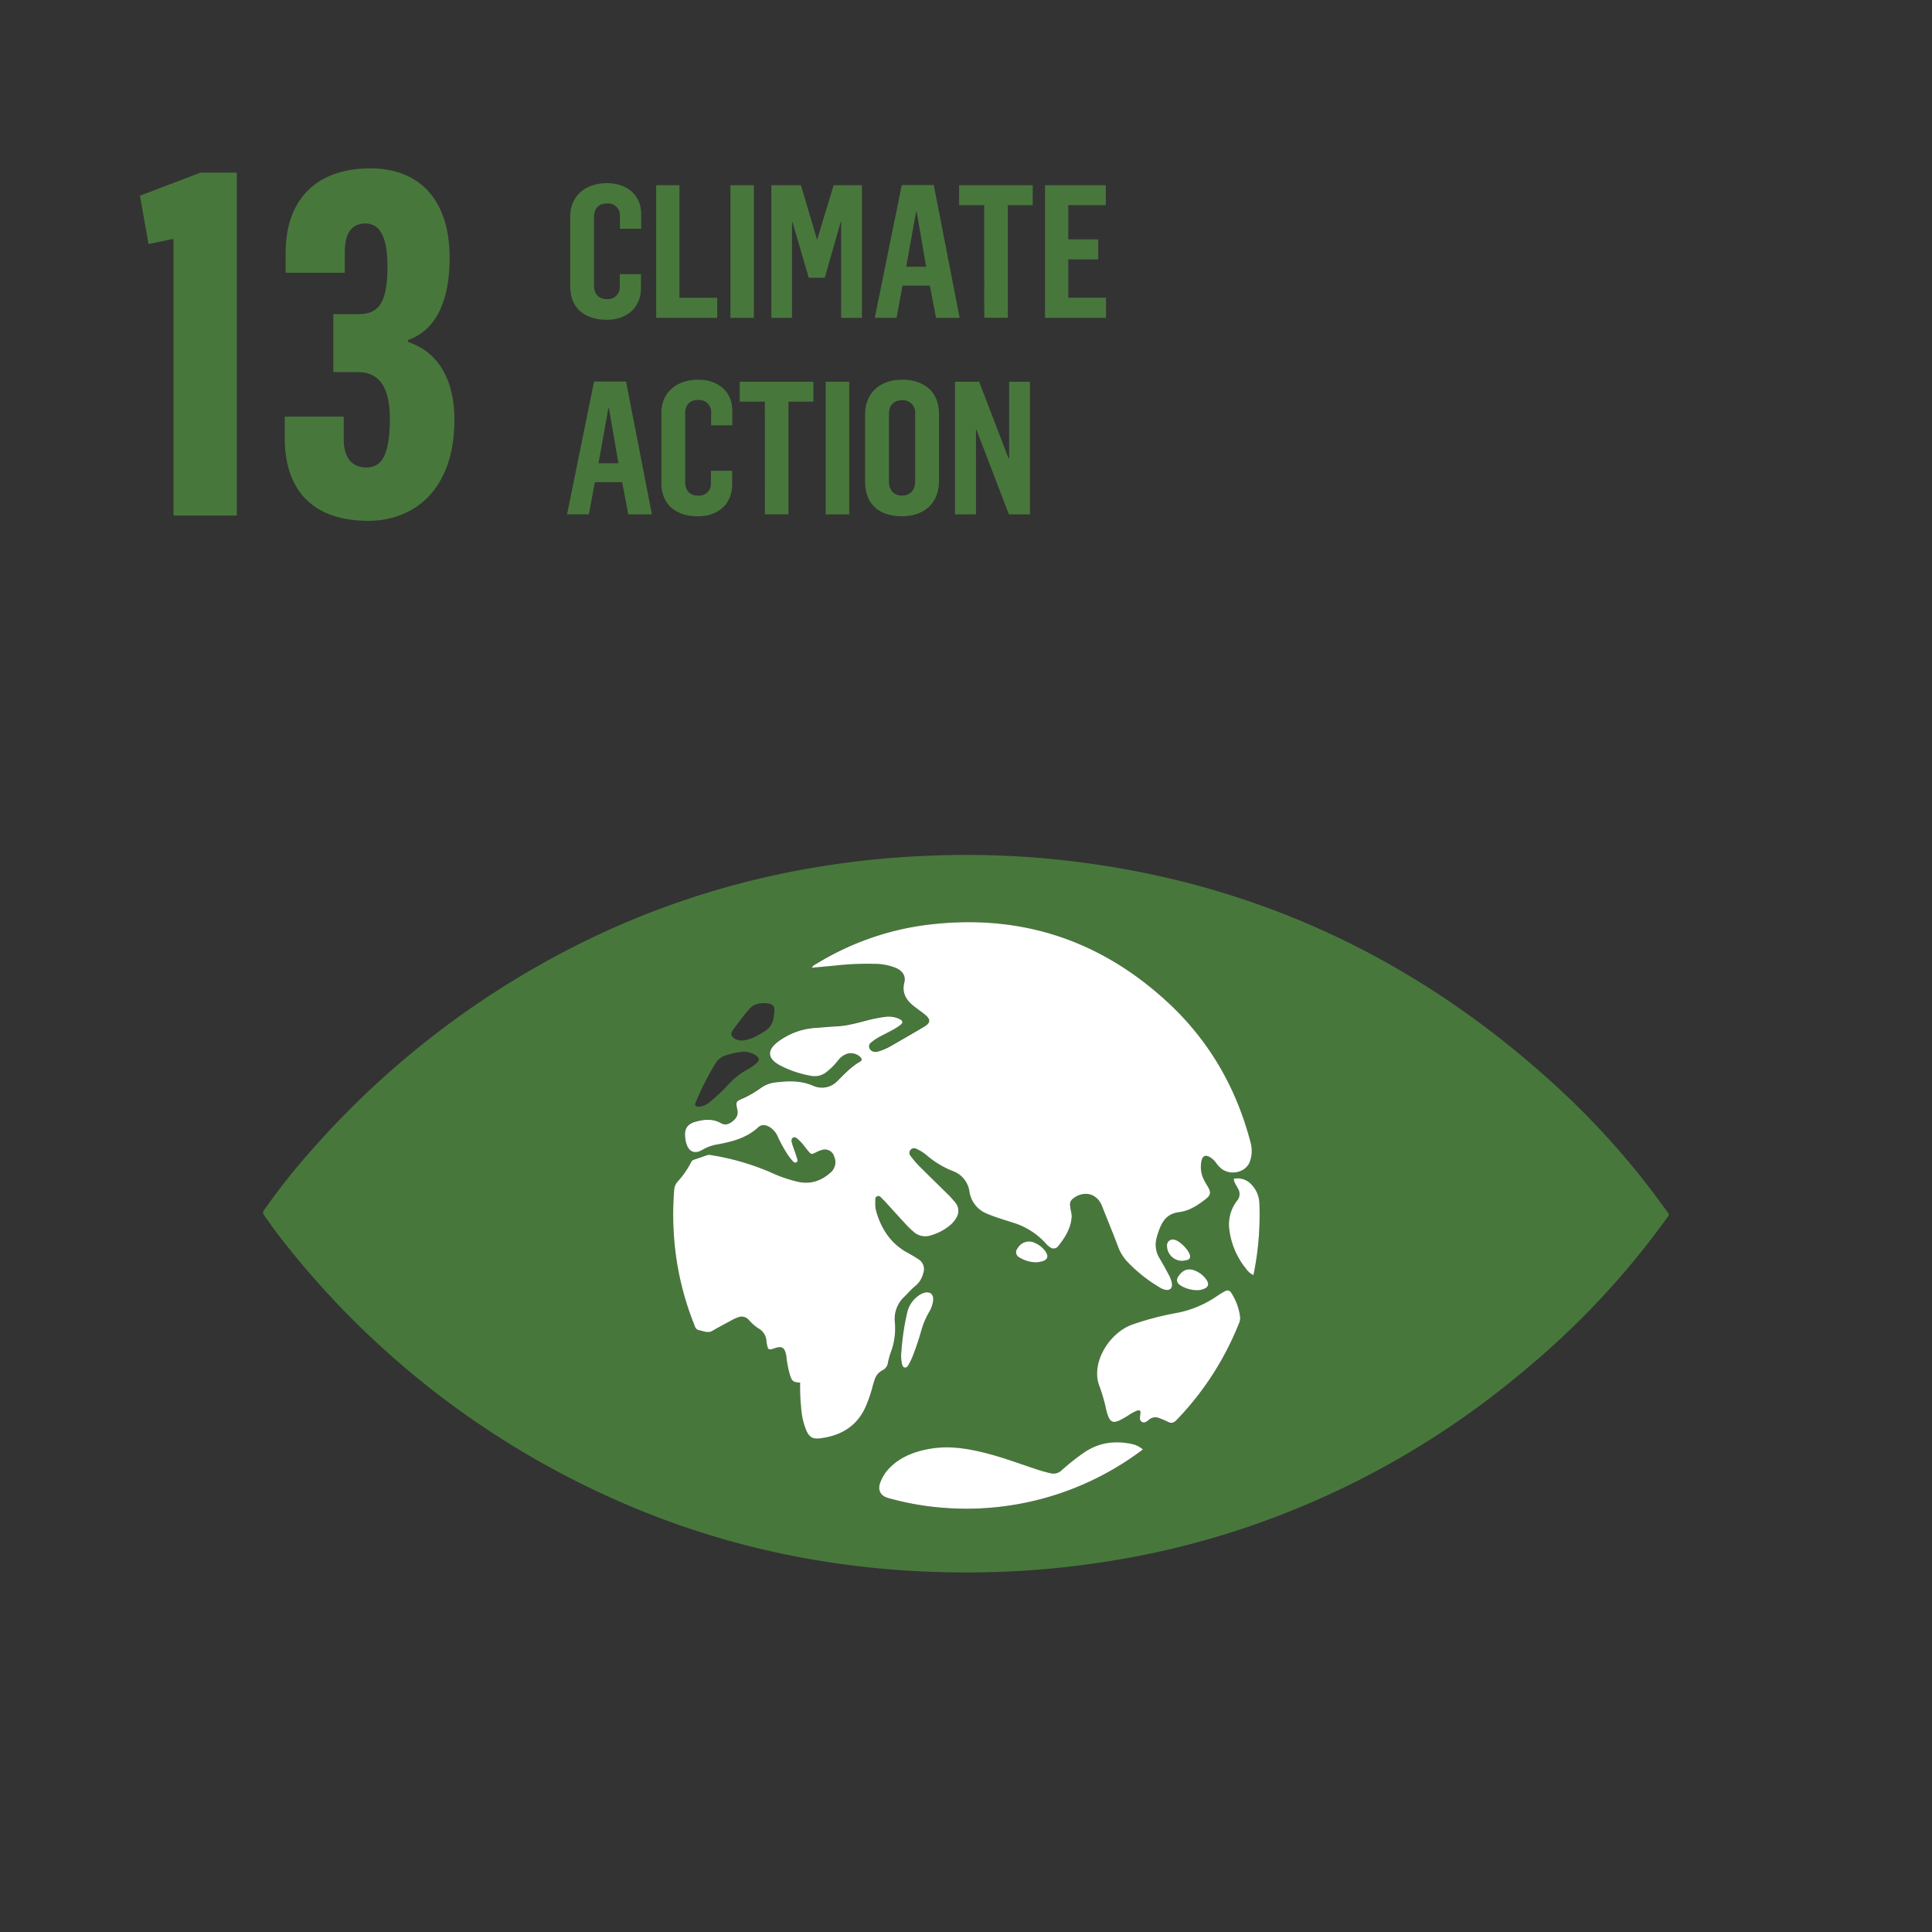 <svg id="Capa_1" data-name="Capa 1" xmlns="http://www.w3.org/2000/svg" viewBox="0 0 737.28 737.28"><rect x="0" y="0" width="737.28" height="737.28" fill="#333333" stroke="none"/><defs><style>.cls-1{fill:#48773c;}.cls-2{fill:#fff;}</style></defs><path class="cls-1" d="M368.79,600.07c-48.74,0-95.43-9.63-139.65-30.35a332,332,0,0,1-121.8-97c-2.12-2.7-4.09-5.52-6.1-8.31-1.16-1.62-1.14-1.65,0-3.29A262.37,262.37,0,0,1,120.6,437a335.62,335.62,0,0,1,98.93-76,317.49,317.49,0,0,1,83.17-28.47,338.37,338.37,0,0,1,48.53-5.83,344.75,344.75,0,0,1,46,.74c73.2,6.31,137.12,34.2,192,82.88a302.7,302.7,0,0,1,46,50.72c2.16,3,2.13,2,0,5a313.09,313.09,0,0,1-54.53,57.79,326.55,326.55,0,0,1-106.55,59.54,320.76,320.76,0,0,1-53.77,12.85A341.66,341.66,0,0,1,368.79,600.07Zm-63.46-72.45a83.84,83.84,0,0,0,.48,9.76,27.35,27.35,0,0,0,2,8.59c1.17,2.5,2.46,3.23,5.15,2.91,8.43-1,14.71-5,17.91-13.15a52.73,52.73,0,0,0,1.87-5.43c.32-1.16.63-2.32,1-3.45a6.12,6.12,0,0,1,3.18-4,3.69,3.69,0,0,0,2-2.85,30.58,30.58,0,0,1,1-3.71,25.69,25.69,0,0,0,1.64-11.75,11.55,11.55,0,0,1,3.51-9.59c1.43-1.4,2.73-2.95,4.28-4.19a9,9,0,0,0,3.07-5,4.35,4.35,0,0,0-1.83-5.22,47.47,47.47,0,0,0-4.11-2.46c-6.29-3.41-9.9-8.86-11.94-15.54a11.31,11.31,0,0,1-.43-3.79c0-.77-.23-1.77.6-2.19,1-.51,1.55.48,2.18,1a16.57,16.57,0,0,1,1.16,1.21c2.59,2.84,5.16,5.69,7.77,8.5a30.08,30.08,0,0,0,2.93,2.83,6.61,6.61,0,0,0,6.5,1.33,20.22,20.22,0,0,0,7-3.56,10.42,10.42,0,0,0,2.68-3,5,5,0,0,0-.48-6.22c-.72-.85-1.45-1.71-2.24-2.49-3.92-3.89-7.88-7.73-11.78-11.63a34.82,34.82,0,0,1-2.76-3.31,1.8,1.8,0,0,1-.15-2.42,1.82,1.82,0,0,1,2.39-.34,16.11,16.11,0,0,1,4,2.57,35.38,35.38,0,0,0,9.61,5.79,9.73,9.73,0,0,1,6.5,7.93,10.81,10.81,0,0,0,7,8.52c1.17.5,2.37.95,3.58,1.35,1.89.64,3.8,1.23,5.7,1.84a27.81,27.81,0,0,1,13,8.2,6.61,6.61,0,0,0,1.44,1.25,2.16,2.16,0,0,0,3.05-.25c2.72-3.39,5.05-7,5.26-11.54a11.21,11.21,0,0,0-.32-2.12c-.11-.71-.25-1.42-.3-2.13a2.57,2.57,0,0,1,.78-2.19c2.63-2.41,7.16-3.32,10.19.39a9.14,9.14,0,0,1,1.35,2.52c2,5.05,4,10.08,6,15.16a16.84,16.84,0,0,0,3.31,5.5,56.64,56.64,0,0,0,12.7,10.16,5.75,5.75,0,0,0,2,.79c1.8.3,2.74-.72,2.44-2.52a11.74,11.74,0,0,0-1.37-3.57c-1.11-2-2.19-4.09-3.4-6.06a9.84,9.84,0,0,1-1-7.86,26.46,26.46,0,0,1,1.31-3.85c1.36-3.22,3.48-5.31,7.24-5.79s7.16-2.67,10.2-5.05c1.88-1.48,2-2.48.81-4.56-.5-.91-1.08-1.77-1.54-2.7a10.85,10.85,0,0,1-.95-7.23c.42-2,1.57-2.45,3.32-1.37a7.87,7.87,0,0,1,2.25,2.13,11.11,11.11,0,0,0,1.93,2.12c3.64,2.93,9.66,1.5,11-2.75a11.94,11.94,0,0,0,.32-6.84c-5.41-21-15.8-39.11-31.69-53.81C419.08,358,387.75,348.23,352,353.17a106.74,106.74,0,0,0-40.35,14.44c-.63.37-1.43.59-1.9,1.61,3.19-.29,6.13-.58,9.07-.84a108.33,108.33,0,0,1,14.85-.65,22.33,22.33,0,0,1,8.19,1.57c2.53,1.15,3.8,3.07,3.18,5.52-1,3.82.55,6.54,3.34,8.82,1.49,1.21,3.1,2.27,4.58,3.49,2.2,1.82,2.1,3.13-.38,4.61-4.19,2.49-8.42,4.92-12.64,7.35a24.17,24.17,0,0,1-4.15,1.87,5.28,5.28,0,0,1-1.88.33,2.28,2.28,0,0,1-2.24-1.49,1.82,1.82,0,0,1,.77-2.11,17.83,17.83,0,0,1,2.54-1.78c1.82-1,3.69-1.91,5.52-2.91a22.81,22.81,0,0,0,3-1.91c1.16-.91,1-1.63-.32-2.31a9.48,9.48,0,0,0-5.62-.79,51.18,51.18,0,0,0-5.88,1.11c-4.1,1-8.16,2.27-12.44,2.48-2.63.13-5.26.4-7.89.58a26.57,26.57,0,0,0-14.44,5.24c-4.34,3.25-4.16,6.41.54,9a40.14,40.14,0,0,0,12,4.07,7.14,7.14,0,0,0,5.85-1.43,25.1,25.1,0,0,0,4.4-4.4A7.38,7.38,0,0,1,323.3,402a5.13,5.13,0,0,1,5,1.38c.46.56.69,1.13-.11,1.59-3.38,1.92-6,4.74-8.72,7.44a8.1,8.1,0,0,1-9.33,1.79c-4.87-2.09-9.81-1.8-14.84-1.17a11.43,11.43,0,0,0-4.85,1.92,41.7,41.7,0,0,1-6.58,3.92c-3.23,1.36-3.28,1.34-2.58,4.58.41,1.92-.4,3.22-1.82,4.35s-2.79,1.66-4.41.73c-3.18-1.81-6.47-1.47-9.77-.55-3.09.87-4.26,2.67-3.93,5.87a12.69,12.69,0,0,0,.36,2.12c.94,3.49,3.24,4.53,6.31,2.68a16.28,16.28,0,0,1,5.58-2c5.69-1,11.24-2.45,15.68-6.58,1.25-1.17,2.81-.93,4.25-.1a7.83,7.83,0,0,1,3.1,3.56,55.59,55.59,0,0,0,3.8,6.94,22.38,22.38,0,0,0,1.92,2.44c.35.4.83.86,1.45.55s.43-1,.27-1.48c-.31-1-.66-2-1-3s-.68-2-1-3c-.19-.69-.35-1.47.44-1.92s1.27.07,1.74.45a14.22,14.22,0,0,1,1.85,1.87c.73.85,1.36,1.77,2.09,2.63,1.32,1.54,1.35,1.51,3.15.62a11.07,11.07,0,0,1,2.22-.89,3.7,3.7,0,0,1,4.7,2.62,5.2,5.2,0,0,1-1.54,6.09c-3.49,3.08-7.51,4.46-12.19,3.46A53,53,0,0,1,294,447.34a95.36,95.36,0,0,0-22.24-6.55,3.92,3.92,0,0,0-2.12,0c-1.57.59-3.16,1.14-4.75,1.65a1.8,1.8,0,0,0-1.21,1.05,33.77,33.77,0,0,1-5.2,7.45,5.2,5.2,0,0,0-1.22,3,117.3,117.3,0,0,0,0,18.93,111.3,111.3,0,0,0,7.56,32.32c.41,1,.67,2.12,2,2.38,1.69.32,3.3,1.25,5.09.19,2.33-1.38,4.74-2.64,7.13-3.93a15.26,15.26,0,0,1,2.6-1.2,3.61,3.61,0,0,1,4.15,1.06,17.18,17.18,0,0,0,4,3.41,5.72,5.72,0,0,1,2.64,4.35c.06.56.15,1.11.25,1.66.35,1.85.66,2,2.38,1.51l.69-.23c2.5-.84,3.55-.28,4.16,2.26.11.46.13.95.21,1.42a38.52,38.52,0,0,0,1.39,6.8C302.32,527.19,302.73,527.48,305.33,527.62Zm113.34-3.45a12.74,12.74,0,0,0,.84,4.93,65,65,0,0,1,2.58,9,16.34,16.34,0,0,0,.69,2.29c.88,2.33,2,2.81,4.26,1.8a32.27,32.27,0,0,0,3.34-1.87,20.14,20.14,0,0,1,3.34-1.85c1.17-.43,1.48-.22,1.42,1a17.71,17.71,0,0,0-.19,1.9,1.51,1.51,0,0,0,2.19,1.39,4.43,4.43,0,0,0,1.18-.81,3.83,3.83,0,0,1,4.25-.6,29.86,29.86,0,0,1,3.07,1.32c1.34.7,2.28.4,3.33-.69a113.48,113.48,0,0,0,23.82-36.77,4.91,4.91,0,0,0,.5-2.31,21.71,21.71,0,0,0-3.35-9.38,1.67,1.67,0,0,0-2.46-.69,32.12,32.12,0,0,0-2.87,1.73,40.46,40.46,0,0,1-16,6.63A108.47,108.47,0,0,0,432,505.53C424.7,508.12,418.71,516.55,418.67,524.17Zm17.47,29a9.17,9.17,0,0,0-4.24-2.09c-6.37-1.35-12.4-.62-17.91,3.05-1.53,1-3,2.11-4.45,3.25s-3,2.43-4.4,3.7a4.52,4.52,0,0,1-4.41,1.14c-1.63-.41-3.25-.83-4.84-1.35-6.37-2.09-12.64-4.47-19.14-6.16-7.32-1.9-14.69-3.13-22.26-1.74-5.59,1-10.77,3-14.9,7.1a15.59,15.59,0,0,0-3.73,5.8c-1,2.88.11,5,3.05,5.83a106.94,106.94,0,0,0,21.2,3.74,111.57,111.57,0,0,0,76-22.27Zm42.19-66.53a112.53,112.53,0,0,0,2.27-27.44,10.66,10.66,0,0,0-2.85-6.94,7.16,7.16,0,0,0-6.93-2.39c.11,1.53,1.06,2.59,1.62,3.79a3.88,3.88,0,0,1-.38,4.61,14.82,14.82,0,0,0-2.86,11.55,29.21,29.21,0,0,0,6.27,14.33A7.15,7.15,0,0,0,478.33,486.61ZM283.85,401.32a29.62,29.62,0,0,0-7.38,1.59,7.3,7.3,0,0,0-3.56,3.09,111.11,111.11,0,0,0-7.36,14.52c-.59,1.41-.27,1.85,1.25,1.81a6.84,6.84,0,0,0,3.9-1.68,62.69,62.69,0,0,0,7.51-7.06,28,28,0,0,1,7-5.44,19.83,19.83,0,0,0,3.18-2.13c1.66-1.35,1.56-2.36-.29-3.5A9.24,9.24,0,0,0,283.85,401.32ZM344,515.48a14.59,14.59,0,0,0,.16,4.75c.12.71.28,1.52,1.11,1.66s1.14-.52,1.45-1.07a28.57,28.57,0,0,0,1.38-2.77,101.17,101.17,0,0,0,3.32-9.72,31.3,31.3,0,0,1,3.06-7.49,11.3,11.3,0,0,0,1.58-4.23c.45-2.77-1.26-4.13-3.87-3.1a7.68,7.68,0,0,0-1.86,1.07,10.72,10.72,0,0,0-4.17,6.48A94.49,94.49,0,0,0,344,515.48ZM283.47,397.05c2.86-.22,5.54-1.76,8.2-3.41a7.08,7.08,0,0,0,3.54-5.38c.08-.71.25-1.42.31-2.13.17-1.8-.39-2.83-2.17-3.14-2.86-.49-5.63-.09-7.62,2.29s-4,5-5.86,7.57c-1.27,1.69-1,2.78.92,3.75A5.82,5.82,0,0,0,283.47,397.05Zm173.25,95.32a6.1,6.1,0,0,0,2.36-.39c2-.65,2.48-1.88,1.31-3.64a9.42,9.42,0,0,0-3.81-3.21c-2.74-1.33-4.92-.8-6.71,1.66-1.14,1.56-.94,2.75.71,3.82A12.28,12.28,0,0,0,456.72,492.37Zm-61.16-10.63a16.6,16.6,0,0,0,2.12-.38c2-.6,2.48-1.82,1.36-3.6a9.36,9.36,0,0,0-4-3.34,5,5,0,0,0-6.79,2,2.21,2.21,0,0,0,.71,3.46A12.65,12.65,0,0,0,395.56,481.74Zm55.79-.59a17.53,17.53,0,0,0,1.75-.25,1.35,1.35,0,0,0,1.12-1.77c-.39-2.06-4-5.71-6-6a2.23,2.23,0,0,0-2.78,2.39A5.78,5.78,0,0,0,451.35,481.15Z"/><path class="cls-2" d="M305.33,527.62c-2.6-.14-3-.43-3.8-2.68a38.52,38.52,0,0,1-1.39-6.8c-.08-.47-.1-1-.21-1.42-.61-2.54-1.66-3.1-4.16-2.26l-.69.23c-1.72.53-2,.34-2.38-1.51-.1-.55-.19-1.1-.25-1.66a5.72,5.72,0,0,0-2.64-4.35,17.18,17.18,0,0,1-4-3.41,3.61,3.61,0,0,0-4.15-1.06,15.26,15.26,0,0,0-2.6,1.2c-2.39,1.29-4.8,2.55-7.13,3.93-1.79,1.06-3.4.13-5.09-.19-1.38-.26-1.64-1.35-2-2.38a111.3,111.3,0,0,1-7.56-32.32,117.3,117.3,0,0,1,0-18.93,5.2,5.2,0,0,1,1.22-3,33.77,33.77,0,0,0,5.2-7.45,1.8,1.8,0,0,1,1.21-1.05c1.59-.51,3.18-1.06,4.75-1.65a3.92,3.92,0,0,1,2.12,0A95.36,95.36,0,0,1,294,447.34,53,53,0,0,0,304.63,451c4.68,1,8.7-.38,12.19-3.46a5.2,5.2,0,0,0,1.54-6.09,3.7,3.7,0,0,0-4.7-2.62,11.07,11.07,0,0,0-2.22.89c-1.8.89-1.83.92-3.15-.62-.73-.86-1.36-1.78-2.09-2.63a14.22,14.22,0,0,0-1.85-1.87c-.47-.38-1.07-.84-1.74-.45s-.63,1.23-.44,1.92c.28,1,.64,2,1,3s.68,2,1,3c.16.52.41,1.13-.27,1.48s-1.1-.15-1.45-.55a22.38,22.38,0,0,1-1.92-2.44,55.59,55.59,0,0,1-3.8-6.94,7.83,7.83,0,0,0-3.1-3.56c-1.44-.83-3-1.07-4.25.1-4.44,4.13-10,5.53-15.68,6.58a16.28,16.28,0,0,0-5.58,2c-3.07,1.85-5.37.81-6.31-2.68a12.69,12.69,0,0,1-.36-2.12c-.33-3.2.84-5,3.93-5.87,3.3-.92,6.59-1.26,9.77.55,1.62.93,3.06.33,4.41-.73s2.23-2.43,1.82-4.35c-.7-3.24-.65-3.22,2.58-4.58a41.7,41.7,0,0,0,6.58-3.92,11.43,11.43,0,0,1,4.85-1.92c5-.63,10-.92,14.84,1.17a8.1,8.1,0,0,0,9.33-1.79c2.73-2.7,5.34-5.52,8.72-7.44.8-.46.57-1,.11-1.59a5.13,5.13,0,0,0-5-1.38,7.38,7.38,0,0,0-3.63,2.63,25.1,25.1,0,0,1-4.4,4.4,7.14,7.14,0,0,1-5.85,1.43,40.14,40.14,0,0,1-12-4.07c-4.7-2.6-4.88-5.76-.54-9a26.57,26.57,0,0,1,14.44-5.24c2.63-.18,5.26-.45,7.89-.58,4.28-.21,8.34-1.44,12.44-2.48a51.18,51.18,0,0,1,5.88-1.11,9.48,9.48,0,0,1,5.62.79c1.36.68,1.48,1.4.32,2.31a22.81,22.81,0,0,1-3,1.91c-1.83,1-3.7,1.89-5.52,2.91a17.83,17.83,0,0,0-2.54,1.78,1.82,1.82,0,0,0-.77,2.11,2.28,2.28,0,0,0,2.24,1.49,5.28,5.28,0,0,0,1.88-.33,24.17,24.17,0,0,0,4.15-1.87c4.22-2.43,8.45-4.86,12.64-7.35,2.48-1.48,2.58-2.79.38-4.61-1.48-1.22-3.09-2.28-4.58-3.49-2.79-2.28-4.3-5-3.34-8.82.62-2.45-.65-4.37-3.18-5.52a22.33,22.33,0,0,0-8.19-1.57,108.33,108.33,0,0,0-14.85.65c-2.94.26-5.88.55-9.07.84.47-1,1.27-1.24,1.9-1.61A106.74,106.74,0,0,1,352,353.17c35.8-4.94,67.13,4.82,93.64,29.34,15.89,14.7,26.28,32.83,31.69,53.81a11.94,11.94,0,0,1-.32,6.84c-1.39,4.25-7.41,5.68-11,2.75a11.11,11.11,0,0,1-1.93-2.12,7.87,7.87,0,0,0-2.25-2.13c-1.75-1.08-2.9-.63-3.32,1.37a10.85,10.85,0,0,0,.95,7.23c.46.93,1,1.79,1.54,2.7,1.16,2.08,1.07,3.08-.81,4.56-3,2.38-6.32,4.56-10.2,5.05s-5.88,2.57-7.24,5.79a26.46,26.46,0,0,0-1.31,3.85,9.84,9.84,0,0,0,1,7.86c1.21,2,2.29,4,3.4,6.06a11.74,11.74,0,0,1,1.37,3.57c.3,1.8-.64,2.82-2.44,2.52a5.75,5.75,0,0,1-2-.79A56.64,56.64,0,0,1,430,481.27a16.84,16.84,0,0,1-3.31-5.5c-1.93-5.08-4-10.11-6-15.16a9.14,9.14,0,0,0-1.35-2.52c-3-3.71-7.56-2.8-10.19-.39a2.57,2.57,0,0,0-.78,2.19c.05.71.19,1.42.3,2.13a11.21,11.21,0,0,1,.32,2.12c-.21,4.54-2.54,8.15-5.26,11.54a2.16,2.16,0,0,1-3.05.25,6.61,6.61,0,0,1-1.44-1.25,27.81,27.81,0,0,0-13-8.2c-1.9-.61-3.81-1.2-5.7-1.84-1.21-.4-2.41-.85-3.58-1.35a10.81,10.81,0,0,1-7-8.52,9.73,9.73,0,0,0-6.5-7.93,35.38,35.38,0,0,1-9.61-5.79,16.11,16.11,0,0,0-4-2.57,1.82,1.82,0,0,0-2.39.34,1.8,1.8,0,0,0,.15,2.42,34.82,34.82,0,0,0,2.76,3.31c3.9,3.9,7.86,7.74,11.78,11.63.79.78,1.52,1.64,2.24,2.49a5,5,0,0,1,.48,6.22,10.42,10.42,0,0,1-2.68,3,20.22,20.22,0,0,1-7,3.56,6.61,6.61,0,0,1-6.5-1.33,30.08,30.08,0,0,1-2.93-2.83c-2.61-2.81-5.18-5.66-7.77-8.5a16.57,16.57,0,0,0-1.16-1.21c-.63-.56-1.18-1.55-2.18-1-.83.42-.58,1.42-.6,2.19a11.31,11.31,0,0,0,.43,3.79c2,6.68,5.65,12.13,11.94,15.54a47.47,47.47,0,0,1,4.11,2.46,4.35,4.35,0,0,1,1.83,5.22,9,9,0,0,1-3.07,5c-1.55,1.24-2.85,2.79-4.28,4.19a11.55,11.55,0,0,0-3.51,9.59,25.69,25.69,0,0,1-1.64,11.75,30.58,30.58,0,0,0-1,3.71,3.69,3.69,0,0,1-2,2.85,6.12,6.12,0,0,0-3.18,4c-.38,1.13-.69,2.29-1,3.45a52.73,52.73,0,0,1-1.87,5.43c-3.2,8.17-9.48,12.13-17.91,13.15-2.69.32-4-.41-5.15-2.91a27.35,27.35,0,0,1-2-8.59A83.84,83.84,0,0,1,305.33,527.62Z"/><path class="cls-2" d="M418.67,524.17c0-7.62,6-16,13.28-18.64a108.47,108.47,0,0,1,16.64-4.41,40.46,40.46,0,0,0,16-6.63,32.12,32.12,0,0,1,2.87-1.73,1.67,1.67,0,0,1,2.46.69,21.71,21.71,0,0,1,3.35,9.38,4.91,4.91,0,0,1-.5,2.31A113.48,113.48,0,0,1,449,541.91c-1.05,1.09-2,1.39-3.33.69a29.86,29.86,0,0,0-3.07-1.32,3.83,3.83,0,0,0-4.25.6,4.43,4.43,0,0,1-1.18.81A1.51,1.51,0,0,1,435,541.3a17.71,17.71,0,0,1,.19-1.9c.06-1.19-.25-1.4-1.42-1a20.14,20.14,0,0,0-3.34,1.85,32.27,32.27,0,0,1-3.34,1.87c-2.31,1-3.38.53-4.26-1.8a16.34,16.34,0,0,1-.69-2.29,65,65,0,0,0-2.58-9A12.74,12.74,0,0,1,418.67,524.17Z"/><path class="cls-2" d="M436.14,553.14a111.57,111.57,0,0,1-76,22.27,106.94,106.94,0,0,1-21.2-3.74c-2.94-.82-4.07-2.95-3.05-5.83a15.59,15.59,0,0,1,3.73-5.8c4.13-4.13,9.31-6.07,14.9-7.1,7.57-1.39,14.94-.16,22.26,1.74,6.5,1.69,12.77,4.07,19.14,6.16,1.59.52,3.21.94,4.84,1.35a4.52,4.52,0,0,0,4.41-1.14c1.43-1.27,2.89-2.52,4.4-3.7s2.92-2.23,4.45-3.25c5.51-3.67,11.54-4.4,17.91-3.05A9.17,9.17,0,0,1,436.14,553.14Z"/><path class="cls-2" d="M478.33,486.61a7.15,7.15,0,0,1-2.86-2.49,29.21,29.21,0,0,1-6.27-14.33,14.82,14.82,0,0,1,2.86-11.55,3.88,3.88,0,0,0,.38-4.61c-.56-1.2-1.51-2.26-1.62-3.79a7.16,7.16,0,0,1,6.93,2.39,10.66,10.66,0,0,1,2.85,6.94A112.53,112.53,0,0,1,478.33,486.61Z"/><path class="cls-2" d="M344,515.48a94.49,94.49,0,0,1,2.16-14.42,10.72,10.72,0,0,1,4.17-6.48,7.68,7.68,0,0,1,1.86-1.07c2.61-1,4.32.33,3.87,3.1a11.3,11.3,0,0,1-1.58,4.23,31.3,31.3,0,0,0-3.06,7.49,101.17,101.17,0,0,1-3.32,9.72,28.57,28.57,0,0,1-1.38,2.77c-.31.55-.73,1.19-1.45,1.07s-1-.95-1.11-1.66A14.59,14.59,0,0,1,344,515.48Z"/><path class="cls-2" d="M456.72,492.37a12.28,12.28,0,0,1-6.14-1.76c-1.65-1.07-1.85-2.26-.71-3.82,1.79-2.46,4-3,6.71-1.66a9.42,9.42,0,0,1,3.81,3.21c1.17,1.76.72,3-1.31,3.64A6.1,6.1,0,0,1,456.72,492.37Z"/><path class="cls-2" d="M395.56,481.74a12.65,12.65,0,0,1-6.55-1.88,2.21,2.21,0,0,1-.71-3.46,5,5,0,0,1,6.79-2,9.36,9.36,0,0,1,4,3.34c1.12,1.78.66,3-1.36,3.6A16.6,16.6,0,0,1,395.56,481.74Z"/><path class="cls-2" d="M451.35,481.15a5.78,5.78,0,0,1-6-5.67,2.23,2.23,0,0,1,2.78-2.39c2,.33,5.65,4,6,6a1.35,1.35,0,0,1-1.12,1.77A17.53,17.53,0,0,1,451.35,481.15Z"/><path class="cls-1" d="M217.61,109.3V82.61c0-8.1,6.1-12.71,14.06-12.71,7.45,0,13,4.4,13,11.78v5.61h-8.09V82.53a4.55,4.55,0,0,0-4.9-4.89c-3.48,0-5,2.13-5,5.18v26c0,3.48,1.84,5.33,5,5.33a4.5,4.5,0,0,0,4.83-4.76v-4.75h8.09v5.25c0,7.6-5.47,12.14-13.07,12.14C223.43,122,217.61,117.82,217.61,109.3Z"/><path class="cls-1" d="M250.41,70.68h8.87v42.95H273.7v7.67H250.41Z"/><path class="cls-1" d="M278.74,70.68h8.94V121.3h-8.94Z"/><path class="cls-1" d="M294.36,70.68h11.29l6.1,20.59h.14l6.25-20.59h10.79V121.3H321V84.59h-.14L314.73,106h-6.1l-6.25-21.38h-.14V121.3h-7.88Z"/><path class="cls-1" d="M344.13,70.61h12.21l9.87,50.69h-9L354.85,109H344.41l-2.27,12.28h-8.31Zm9.3,31.17-3.62-21h-.22l-3.76,21Z"/><path class="cls-1" d="M375.58,78.27H366V70.68h28.11v7.59H384.6v43h-9Z"/><path class="cls-1" d="M398.8,70.68H422v7.59H407.67V91.34H419.1V99H407.67v14.62h14.41v7.67H398.8Z"/><path class="cls-1" d="M226.7,145.61h12.21l9.87,50.69h-9L237.42,184H227l-2.27,12.28H216.4Zm9.3,31.17-3.62-21h-.22l-3.76,21Z"/><path class="cls-1" d="M252.4,184.3V157.61c0-8.1,6.1-12.71,14.06-12.71,7.45,0,13,4.4,13,11.78v5.61h-8.09v-4.76a4.55,4.55,0,0,0-4.9-4.89c-3.48,0-5,2.13-5,5.18v26c0,3.48,1.84,5.33,5,5.33a4.5,4.5,0,0,0,4.83-4.76v-4.75h8.09v5.25c0,7.6-5.47,12.14-13.06,12.14C258.22,197,252.4,192.82,252.4,184.3Z"/><path class="cls-1" d="M291.88,153.27h-9.59v-7.59h28.12v7.59h-9.52v43h-9Z"/><path class="cls-1" d="M315.09,145.68h9V196.3h-9Z"/><path class="cls-1" d="M330.14,183.66V158.24c0-8.73,6.11-13.34,14.13-13.34,7.81,0,14.06,4.11,14.06,13.06v25.49c0,9.16-6.25,13.56-14.13,13.56C335.82,197,330.14,192.75,330.14,183.66Zm19.1.14V157.75a4.66,4.66,0,0,0-5-5c-3.34,0-5,2.13-5,5.18V183.8c0,3.06,1.7,5.33,5,5.33S349.24,186.79,349.24,183.8Z"/><path class="cls-1" d="M364.43,145.68h9.23l11.22,29.25h.22V145.68h7.95V196.3H385l-12.42-32.45h-.14V196.3h-8Z"/><path class="cls-1" d="M66.21,91.15l-9.52,2L53.4,74.68l23.06-8.79H90.37V196.74H66.21Z"/><path class="cls-1" d="M108.67,167.27V159h22.51v8.78c0,6.59,2.92,10.62,8.6,10.62,5.3,0,9-3.66,9-18.67,0-15.19-6.59-17.75-12.44-17.75h-9.15V119.88h9.52c7.31,0,11.16-3.48,11.16-18.12,0-12.81-3.66-16.47-8.42-16.47-5.85,0-7.87,4.58-7.87,10.8v8H109V96.45c0-19.94,11.35-32.2,32.39-32.2,17.94,0,30.2,11.16,30.2,34.22,0,14.64-4.21,27.26-15.92,31.29v.73c12.26,4,17.75,15.37,17.75,29.65,0,27.63-16.29,38.61-32.76,38.61C117.08,198.75,108.67,184.66,108.67,167.27Z"/></svg>